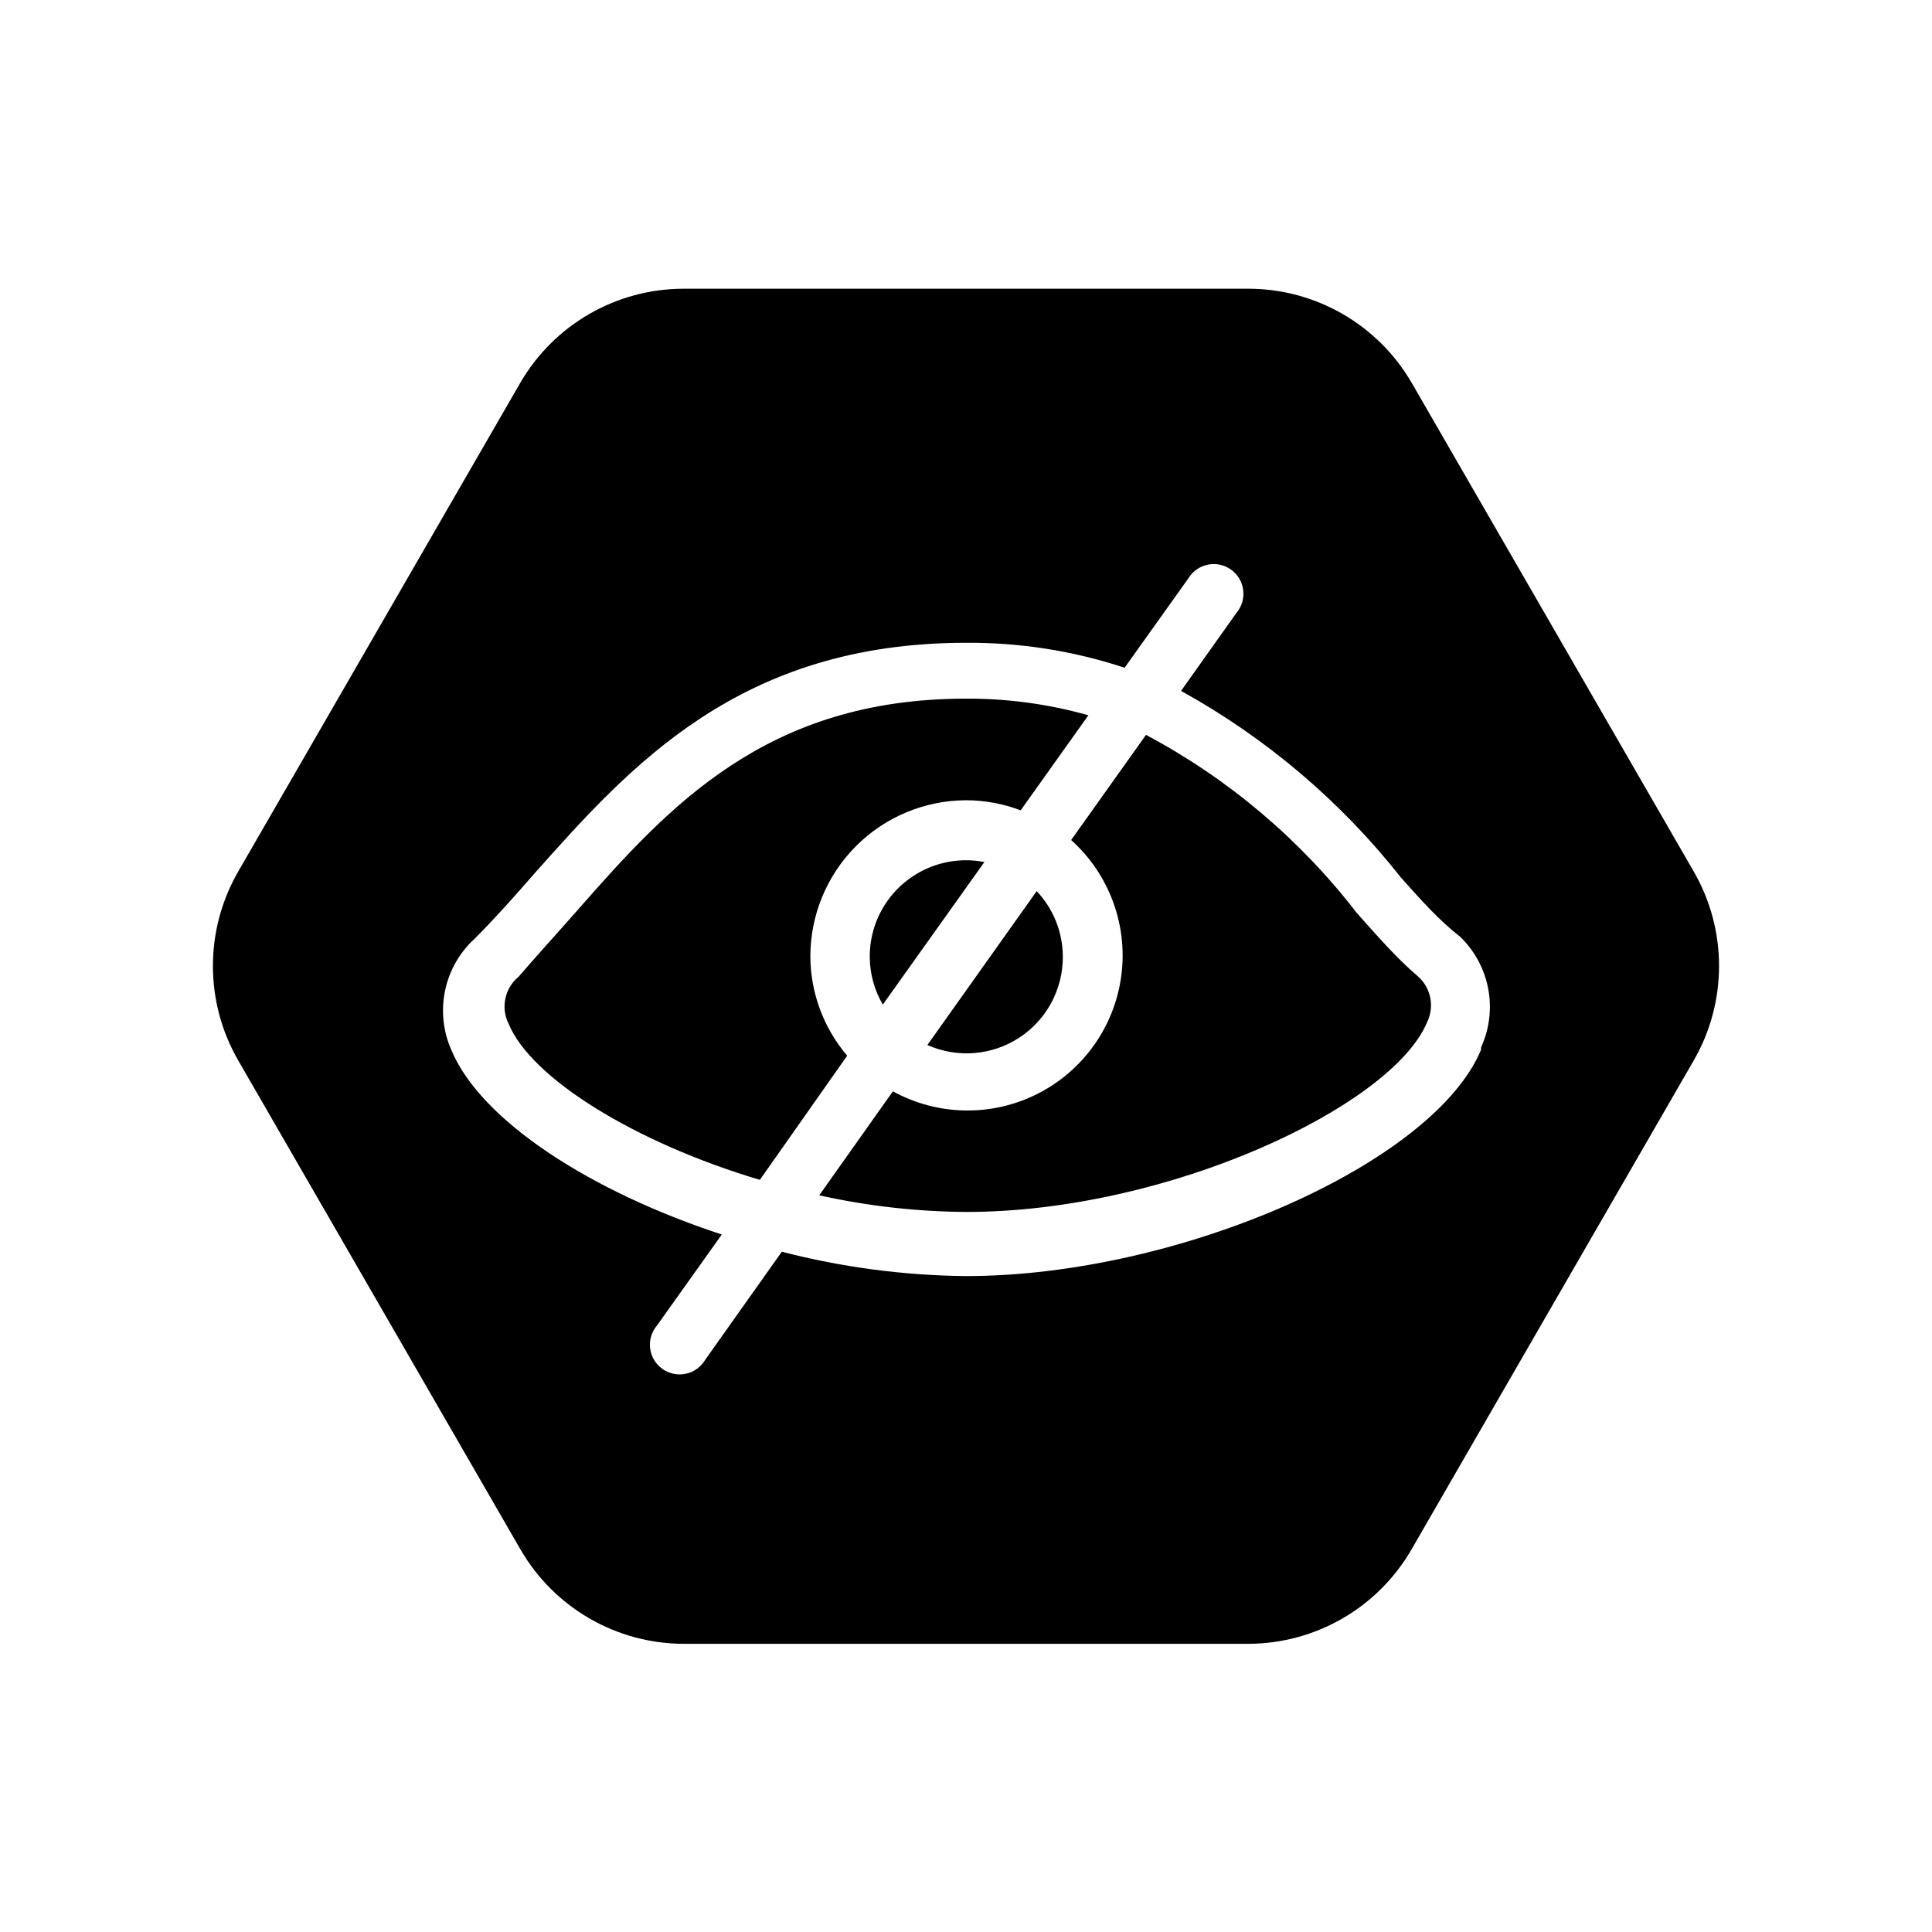 <?xml version="1.0" encoding="UTF-8"?>
<!-- Uploaded to: SVG Repo, www.svgrepo.com, Generator: SVG Repo Mixer Tools -->
<svg fill="#000000" width="800px" height="800px" version="1.1" viewBox="144 144 512 512" xmlns="http://www.w3.org/2000/svg">
 <g>
  <path d="m425.66 397.48c-0.023-6.445-2.5-12.637-6.926-17.32l-28.969 40.777c7.918 3.531 17.086 2.801 24.344-1.941 7.258-4.742 11.609-12.848 11.551-21.516z"/>
  <path d="m358.75 397.48c0-10.957 4.34-21.465 12.07-29.223 7.731-7.762 18.223-12.145 29.18-12.184 4.949 0.008 9.855 0.914 14.484 2.676l17.949-25.191h-0.004c-10.551-2.981-21.469-4.465-32.43-4.41-52.898 0-78.719 28.496-102.81 55.891-5.512 6.297-11.02 12.281-15.742 17.789l-0.004 0.004c-3.672 3.019-4.781 8.176-2.676 12.438 5.984 14.484 33.379 31.488 66.598 41.406l23.145-32.902c-6.25-7.344-9.707-16.652-9.762-26.293z"/>
  <path d="m374.49 397.48c0.008 4.481 1.203 8.883 3.465 12.75l26.922-37.785c-7.477-1.457-15.219 0.504-21.098 5.352-5.883 4.844-9.289 12.062-9.289 19.684z"/>
  <path d="m592.86 374.96-74.785-129.57c-8.973-15.41-25.465-24.883-43.297-24.875h-149.57 0.004c-17.832-0.008-34.324 9.465-43.297 24.875l-74.785 129.57c-8.941 15.492-8.941 34.578 0 50.066l74.785 129.57c8.934 15.473 25.434 25.012 43.297 25.031h149.57-0.004c17.867-0.02 34.367-9.559 43.297-25.031l74.785-129.57c8.941-15.488 8.941-34.574 0-50.066zm-56.363 47.23c-12.594 30.23-80.137 59.984-136.5 59.984v0.004c-16.473-0.168-32.859-2.336-48.809-6.457l-20.309 28.652v0.004c-1.125 1.898-2.996 3.238-5.152 3.691-2.16 0.453-4.41-0.02-6.203-1.305-1.797-1.285-2.969-3.262-3.234-5.453-0.266-2.188 0.402-4.391 1.836-6.066l17.16-24.09c-34.637-11.336-63.762-30.07-71.637-48.805h0.004c-2.219-4.953-2.816-10.48-1.715-15.793 1.102-5.312 3.852-10.145 7.856-13.805 5.352-5.352 10.547-11.18 15.742-17.16 25.504-28.652 54.473-61.246 114.46-61.246 14.277-0.102 28.477 2.133 42.035 6.613l16.848-23.617c1.121-1.898 2.992-3.238 5.152-3.691 2.156-0.453 4.41 0.02 6.203 1.301 1.793 1.285 2.965 3.266 3.231 5.453 0.266 2.191-0.398 4.394-1.836 6.07l-14.641 20.625c22.516 12.43 42.324 29.238 58.254 49.434 5.195 5.824 10.078 11.336 15.742 15.742v0.004c3.832 3.711 6.418 8.523 7.406 13.766 0.988 5.242 0.324 10.664-1.895 15.516z"/>
  <path d="m503.59 385.98c-15.055-19.543-34.109-35.648-55.891-47.23l-19.836 27.867c10.094 9.059 15.07 22.52 13.293 35.969-1.781 13.449-10.082 25.152-22.184 31.281-12.105 6.125-26.453 5.879-38.344-0.652l-19.523 27.551c12.82 2.856 25.91 4.336 39.047 4.41 53.531 0 112.73-28.023 122.02-50.223 2.106-4.266 0.996-9.418-2.676-12.441-5.512-4.723-10.547-10.547-15.902-16.531z"/>
 </g>
</svg>